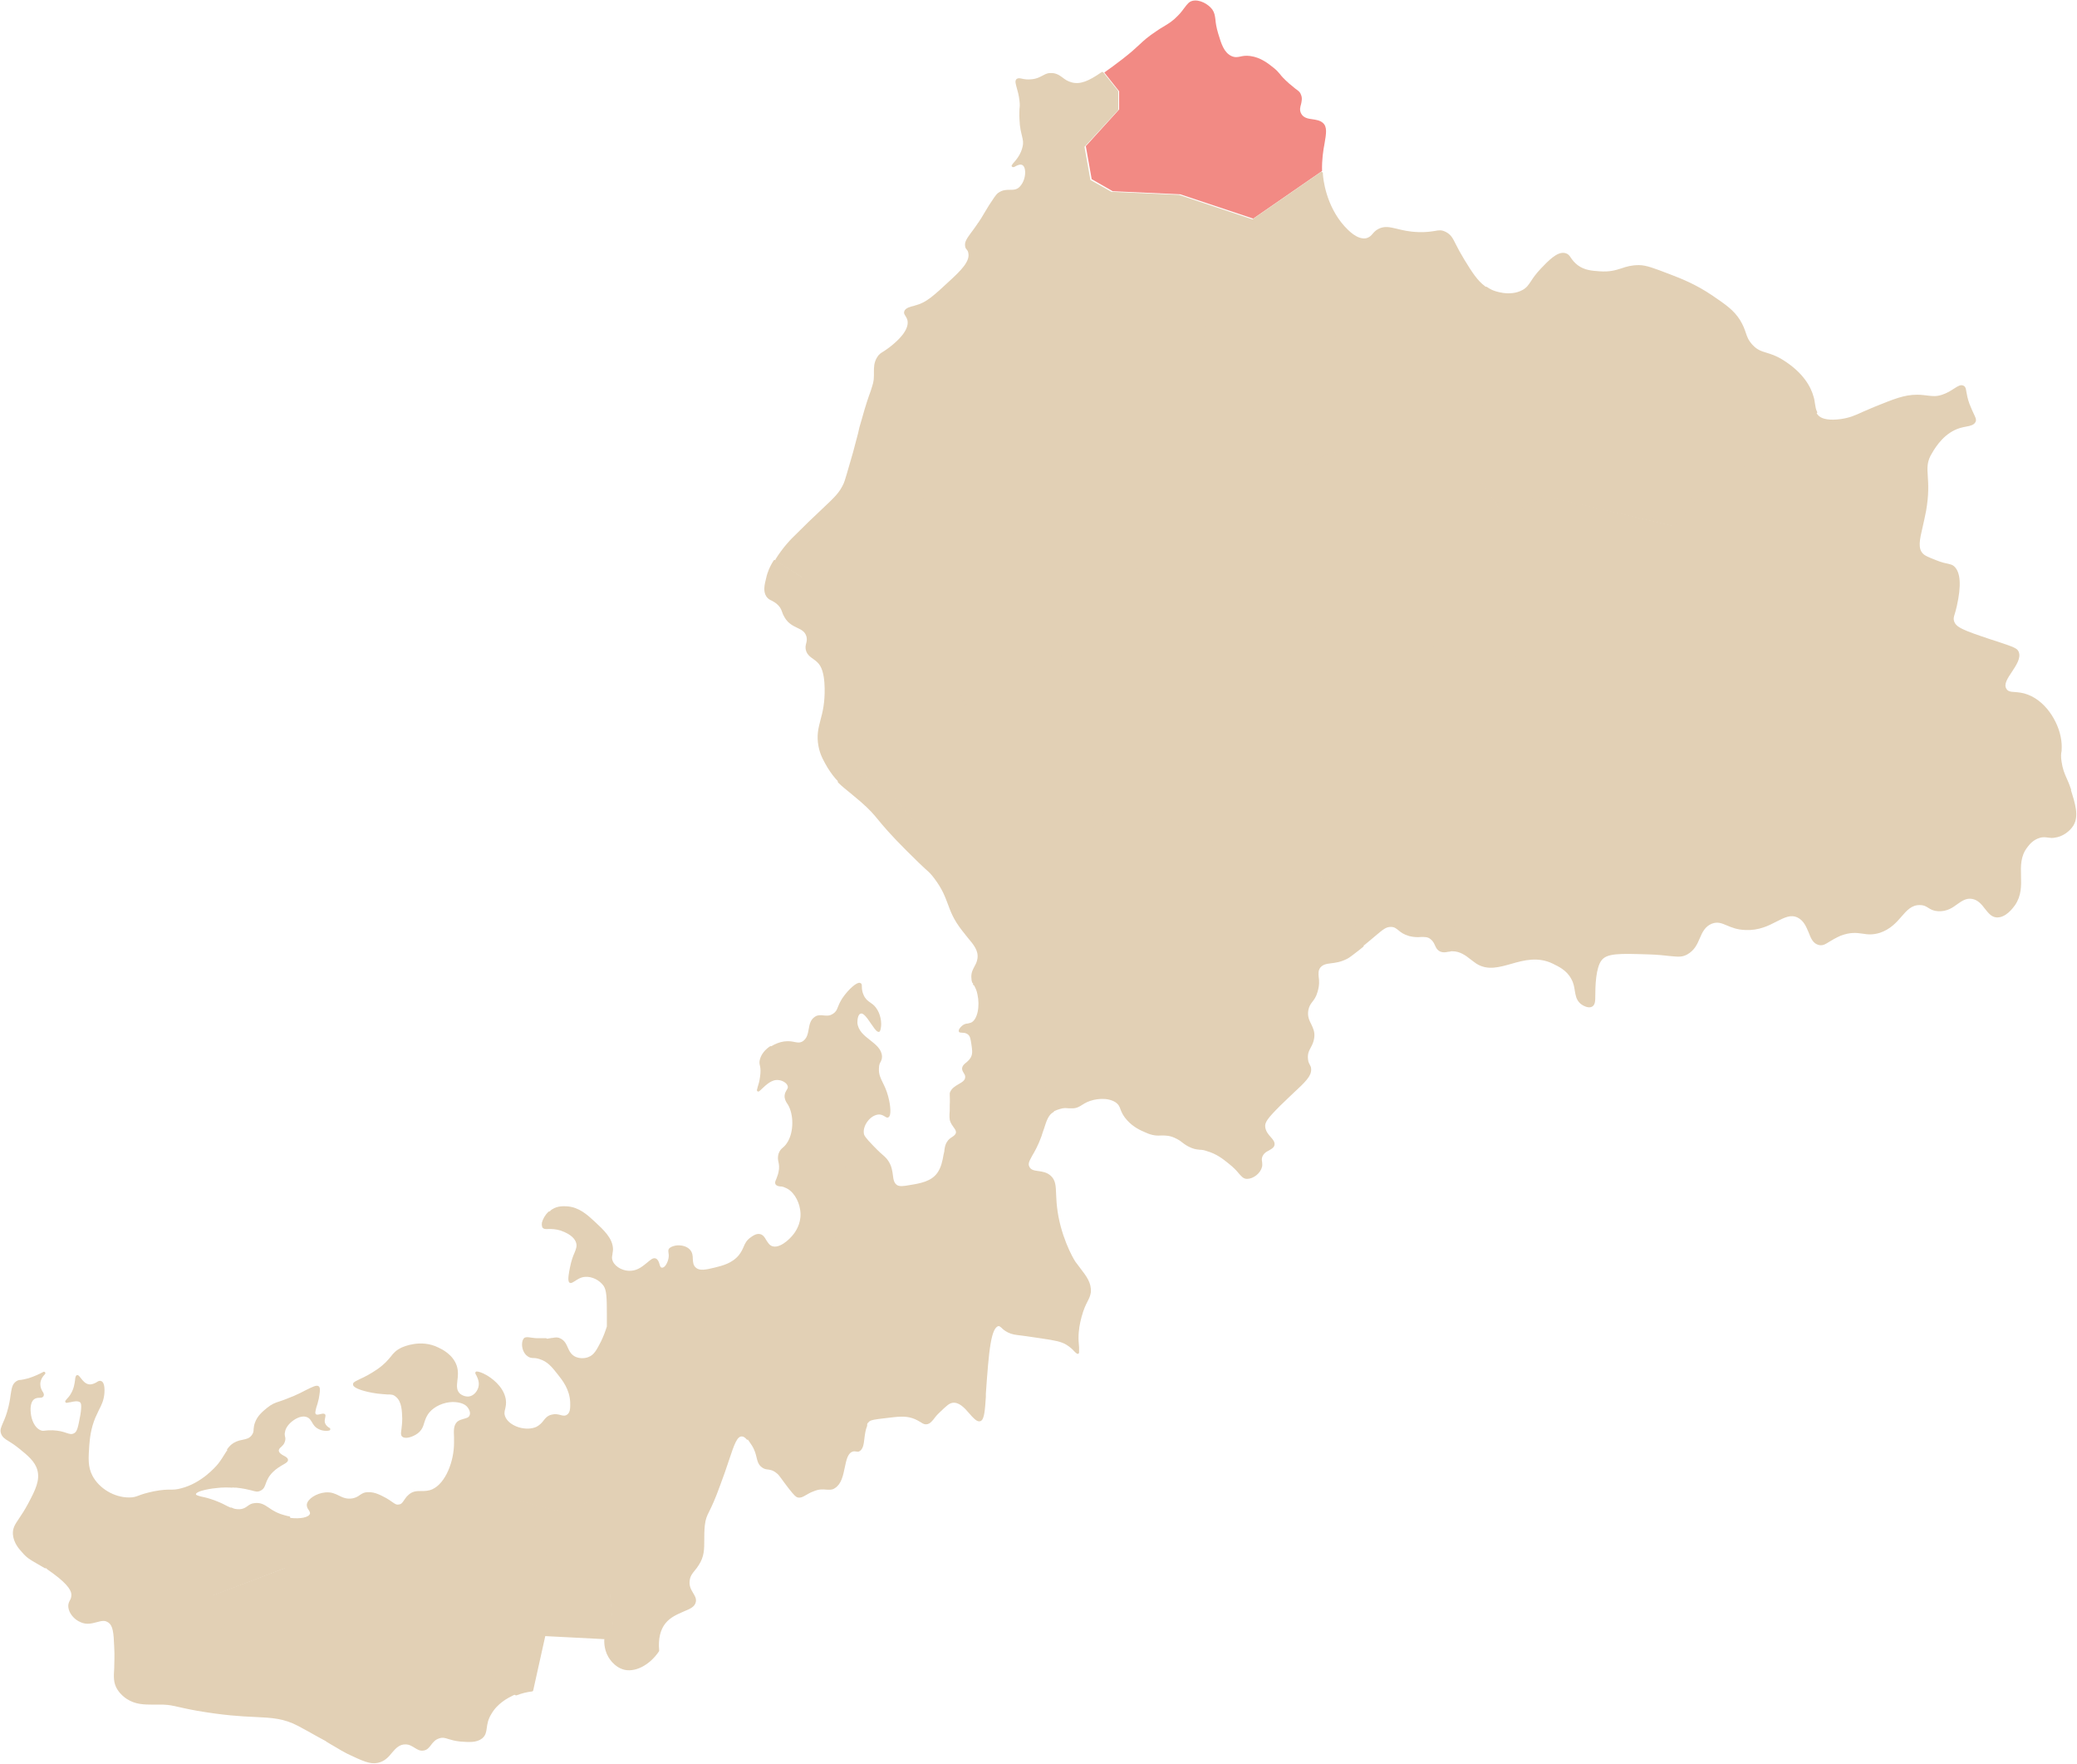 <?xml version="1.0" encoding="UTF-8"?>
<svg id="_レイヤー_1" data-name="レイヤー_1" xmlns="http://www.w3.org/2000/svg" version="1.1" xmlns:xlink="http://www.w3.org/1999/xlink" viewBox="0 0 742 630.1">
  <!-- Generator: Adobe Illustrator 29.3.1, SVG Export Plug-In . SVG Version: 2.1.0 Build 151)  -->
  <defs>
    <style>
      .st0 {
        fill: #e2d0b5;
        stroke: #e2d0b5;
        stroke-linecap: round;
        stroke-linejoin: round;
      }

      .st1 {
        fill: #f28a84;
      }
    </style>
  </defs>
  <path class="st0" d="M371.2,238.5c-3.7,3.4-15.4,14.2-16.5,14.2h-8.9l-3.3-5.5-20.5,2.2-6.5,9.8-5.4,2.2-3.2,13.9,13,9.7,8.7,9.8,21.8,4.4,13.3,1.1v.2c0,0,7.5,21.4,7.5,21.4l9.5-12.7,13.2-19.8h12.3s15.4,4.4,15.4,4.4l8.6,5.3,15.2-15.2,10.9-2.2,5.4-10.8,1.1-17.6,9.8-8.7v-4.5l-12.9-6-34.8-4.4-12,12h-25.6v-3.3h-16Z"/>
  <path class="st0" d="M35.1,553.1l23-1.1,21.7-6.5,2.2-6.6c-.3-.1-.6-.3-.9-.4-1.1-.6-2.5-1.3-4.6-2.1-1.9-.7-3.5-1.1-4.6-1.3-1.5-.4-2.4-.6-2.4-1.4,0-1.8,6.8-2.6,8.2-2.7,1.7-.2,3.5-.2,5.3-.1v-10.2l-1.7-2c-.2.3-.3.5-.5.8-.7,1.1-1.4,2.3-2.5,3.7-.9,1.1-6,7-13.4,8.9-1.8.5-2.8.5-4,.5-1.3,0-2.8,0-5.9.6-2.8.6-4.3,1.1-5.3,1.5-1.1.4-1.9.7-3.5.7h-.1c-5.5,0-11-3.3-13.5-8-1.8-3.4-1.5-6.7-1.2-11.2.2-2.4.5-5.9,2.2-10,.5-1.1.9-1.9,1.3-2.8,1-1.9,1.7-3.4,1.9-5.8.2-3-.5-3.7-.8-3.8-.3-.2-.7,0-1.3.4-.7.4-1.7.9-2.9.8-1.6-.2-2.6-1.5-3.3-2.4-.3-.3-.7-1-.9-.9-.1,0-.3.9-.3,1.4-.2,1.3-.4,3-1.5,4.9-.5.9-1.1,1.6-1.6,2.1-.2.2-.3.4-.4.5.3,0,.8-.2,1.2-.2,1.3-.3,3-.7,4,.2.4.4.8,1.1.2,4.9-.8,4.2-1.1,6.2-2.5,6.9-1.1.6-2,.3-3.2-.1-1.1-.4-2.5-.8-4.7-.9-1.2,0-1.9,0-2.5.1-.7.1-1.3.2-2.1-.2-2.3-1-3.5-4.1-3.7-6.5-.3-2.5.2-4.5,1.4-5.4.7-.5,1.5-.6,2.1-.6.6,0,.9,0,1.1-.3.2-.3,0-.7-.4-1.3-.4-.7-.8-1.6-.8-2.8,0-1.6.9-3,1.8-3.9-1.3.7-3.2,1.6-5.4,2.3-1.4.4-2.2.5-2.8.6-.6,0-.9.1-1.4.4-1.3.9-1.4,2.1-1.8,4.4-.2,1.6-.5,3.6-1.3,6.3-.6,2-1.2,3.3-1.6,4.2-.6,1.5-.9,2.1-.6,3.1.4,1.2,1.1,1.7,2.6,2.6,1,.6,2.2,1.4,3.7,2.6,3.1,2.5,5.8,4.7,6.7,7.9,1.1,3.9-.7,7.5-3.3,12.4-1.3,2.4-2.4,4.1-3.3,5.4-1.4,2.1-2.2,3.2-2.1,5.3.2,2.6,1.7,4.6,3.2,6.2,1.6,1.9,2.9,2.6,4.8,3.7.9.5,1.9,1.1,3.1,1.8h6.9l12.1-6.6Z"/>
  <path class="st0" d="M83.6,530.9c.3,0,.6,0,.9,0,2.7.3,4.3.7,5.5,1,1.4.4,2,.6,2.9.1,1-.5,1.2-1.2,1.6-2.3.4-1.1,1-2.6,2.6-4.2,1.3-1.3,2.7-2.1,3.7-2.7.9-.5,1.6-.9,1.6-1.3,0-.4-.7-.8-1.3-1.1-.9-.5-1.9-1.1-2-2.2,0-.8.5-1.3,1-1.7.4-.4,1-.9,1.2-1.7.2-.7.2-1.1,0-1.7,0-.4-.2-.9,0-1.5.2-1.8,1.6-3.6,3.6-4.9,1.7-1.1,3.5-1.5,4.8-1,1.2.4,1.7,1.3,2.2,2.1.5.9,1,1.7,2.3,2.3,1.3.6,2.6.6,3.3.4-.6-.3-1.4-.9-1.8-1.9-.4-.9-.1-1.8,0-2.4,0-.3.2-.7,0-.7-.1-.1-.8,0-1.1.1-.7.2-1.6.4-2.1-.1-.6-.6-.3-1.5,0-2.8.3-.8.6-1.9.9-3.2.3-1.8.6-3.4.2-3.9-.4-.4-1.9.3-3.9,1.3-1.1.6-2.6,1.3-4.3,2.1-2.4,1-4,1.6-5.2,2-1.9.6-2.9,1-4.5,2.3-1.6,1.3-3.4,2.8-4.2,5.2-.3.8-.3,1.4-.4,2,0,.8-.1,1.6-.8,2.5-1,1.3-2.2,1.5-3.6,1.8-.7.1-1.4.3-2.1.6-1.4.6-2.2,1.4-3,2.5l2,2.3v10.4Z"/>
  <path class="st1" d="M399.8,39.1h0c0,0-11.9,13.1-11.9,13.1l2.1,11.8,7.5,4.3,24.1,1.1,26.1,8.7,24.6-17c-.1-4,.4-7.3.9-9.9.6-3.5,1-5.9-.6-7.3-1-.9-2.4-1.1-3.7-1.3-1.6-.2-3.3-.5-4.1-2.1-.6-1.2-.3-2.3,0-3.3.2-1,.5-2.1,0-3.3-.3-.9-.7-1.3-2-2.2-.6-.5-1.3-1.1-2.3-1.9-1.9-1.7-2.7-2.6-3.3-3.4-.6-.7-1-1.2-2.1-2.1-2-1.6-4.7-3.8-8.5-4.3-1.6-.2-2.6,0-3.5.2-1,.2-1.9.4-3.2-.2-2.7-1.3-3.6-4.4-4.7-8-.7-2.3-.9-3.9-1-5.1-.2-1.4-.3-2.3-1.1-3.5-1.5-2-4.6-3.7-7.1-3.1-1.2.3-1.8,1.1-2.8,2.4-.6.8-1.3,1.8-2.4,2.9-1.8,1.9-3.3,2.8-5.3,4-.7.4-1.5.9-2.5,1.6-3,2-4.3,3.2-5.9,4.7-1.4,1.3-3,2.8-6.1,5.2-2.5,1.9-4.6,3.5-6.5,4.8l5.3,6.7v6.8Z"/>
  <path class="st0" d="M141.3,586.5h0s-18.6-3.3-18.6-3.3l-45-2.2-2.3-11.4h.2c0,0,26.1-9.9,26.1-9.9l1.5-17.6c-.5,0-.9-.2-1.4-.3-2.8-.7-4.6-1.8-6-2.8-1.6-1.1-2.8-1.8-4.7-1.6-1.2.1-1.7.5-2.4,1-.7.5-1.5,1.1-3.1,1.2-1.2,0-2.1-.1-3-.6l-2.3,6.8h-.1s-21.9,6.6-21.9,6.6l-23,1.1-12,6.6h-6.2c.6.4,1.3.9,2.1,1.5,6,4.4,6.8,6.7,6.8,8.1,0,1-.3,1.7-.6,2.2-.3.6-.6,1.2-.5,2.1.2,2,1.9,4.1,4.1,5,2,.9,3.7.4,5.3,0,.9-.2,1.7-.5,2.6-.5s1.3.2,2,.6c2,1.3,2.2,4.1,2.4,9.2.2,3.2,0,5.7,0,7.6-.2,3.2-.3,5.2,1.1,7.4,1.1,1.7,2.5,2.7,3.1,3.1,2.9,1.9,5.7,2,9.4,2,1.1,0,2.3,0,3.5,0,2.4.1,3.4.4,5.3.8,1.4.3,3.4.8,6.8,1.4,9.3,1.6,15.5,2,20.5,2.2,6.3.3,10.5.5,15.8,3.3,4.9,2.6,9.8,5.5,9.9,5.5,1.3.8,2.3,1.4,3.2,1.9,1.8,1.1,2.7,1.6,4.4,2.5,5.3,2.5,8,3.8,10.6,3.2,2.3-.5,3.6-2,4.8-3.5,1.3-1.5,2.7-3.1,5.1-3.1,1.6,0,2.6.7,3.6,1.3,1,.6,1.7,1.1,2.9.9,1.1-.2,1.6-.9,2.3-1.8.7-.9,1.5-2,3.1-2.5,1.4-.5,2.4-.2,3.6.2,1,.3,2.3.7,4.3.9,3,.2,5.5.4,7.3-1,1.1-.9,1.3-1.9,1.5-3.4.2-1.4.4-3.1,1.7-5.2,2.3-4,6.1-5.9,7.9-6.8.4-.2.9-.4,1.3-.6l-31.7-23.8-10.9,5.4Z"/>
  <path class="st0" d="M382.2,88h0c0,.1,19.6,25.2,19.6,25.2l28.6,1.1v.3c0,4.9.3,10.3.9,10.7h14.7s.6,0,.6,0h20.9c1-.2,13.5-9.2,21.7-15.3h0c0,0,17.3,1,17.3,1h.5s.8,0,.8,0l22.5-8.3c-2.9-2.1-4.9-5.3-7.6-9.7-1.4-2.3-2.3-4-3-5.4-1.2-2.4-1.7-3.4-3.4-4.3-1.4-.7-2.1-.6-3.7-.3-1.3.2-3.1.5-5.9.4-3.4-.1-5.8-.7-7.8-1.2-2.6-.6-4.2-1-6.2,0-1,.5-1.5,1.1-2,1.7-.6.7-1.3,1.4-2.6,1.7-3.5.6-6.8-3-8.2-4.5-6.7-7.5-7.7-17.1-7.8-18.9,0-.1,0-.2,0-.3l-24.6,17-26.4-8.8-24.2-1.1-7.8-4.4-2.2-12.3,12.1-13.2v-6.4l-5.2-6.5c-4.6,3.2-7.8,4.6-11.1,3.7-1.5-.4-2.5-1.1-3.4-1.8-1.2-.9-2.3-1.6-4.1-1.5-1.1,0-1.8.5-2.6.9-1,.5-2,1.1-3.9,1.3-1.6.2-2.8,0-3.7-.2-.9-.2-1.2-.2-1.5,0-.4.4-.2,1.1.2,2.6.3,1.1.8,2.7,1,4.7.2,1.6.1,2.3,0,3.1,0,.8-.1,1.7,0,3.5.1,3.1.6,4.7.9,6,.3,1.4.6,2.3.2,4-.6,2.9-2.5,5.1-3.6,6.3,0,.1-.2.2-.3.4,0,0,.1,0,.2,0,1.1-.6,2.4-1.3,3.5-.6.6.4,1,1.2,1.1,2.3.2,1.8-.4,4.5-2.1,6.2-1.2,1.2-2.5,1.2-3.8,1.2-1.2,0-2.5,0-3.9,1-.7.5-1.6,1.9-3.1,4.2-1,1.6-1.5,2.5-2,3.3-.4.6-.7,1.3-1.3,2.1-.2.4-.5.7-.7,1.1l13.4,8.2h18.7Z"/>
  <path class="st0" d="M525.1,299.4l3.3-38.4h0c0,0,12-14.7,12-14.7l-7.6-6.8-22.9-9.8h-22.8l-11,12.1-3.1-1.4v4.5l-9.9,8.8-1.1,17.5-5.5,11.1-11,2.2-15,15,5.3,3.2v9.7h15l7.7-2.2h0s22.1,4.4,22.1,4.4l6.5,22.6c1.4-1.2,2.6-2.1,3.6-3,3.3-2.8,4.3-3.6,6.2-3.6,1.5,0,2.2.7,3,1.3.8.7,1.7,1.4,3.7,2,1.7.4,2.9.4,4,.3,1.4,0,2.6-.1,3.8.9,1,.8,1.4,1.7,1.7,2.4.4.8.6,1.4,1.5,1.9.9.4,1.7.3,2.6.1.4,0,.8-.1,1.2-.2l4.4-23.6,2.2-16.4Z"/>
  <path class="st0" d="M739.4,282.1c-.6-1.7-1.1-3-1.6-4-.8-1.8-1.4-3.3-1.8-5.9-.3-1.9-.2-3,0-4,0-.8.1-1.5,0-2.6-.4-6.3-4.9-14.4-11.7-17-1.8-.7-3.3-.8-4.5-.9-1.6-.1-2.8-.2-3.5-1.5-1.1-1.9.5-4.2,2.1-6.6,1.5-2.3,3.1-4.7,2.3-6.6-.4-1-1.4-1.4-7.4-3.4l-2.2-.7c-10.2-3.4-12.7-4.4-13.5-6.9-.3-1-.1-1.7.2-2.7.2-.7.5-1.6.8-3,1.6-7.2,1.3-11.8-.9-13.7-.5-.4-.9-.5-1.7-.7-.9-.2-2.3-.4-4.7-1.4-2.5-1-3.8-1.5-4.6-2.3-2.2-2.1-1.4-5.5-.3-10.2.4-1.7.8-3.6,1.2-5.6,1-5.8.8-9.3.6-12.2-.2-3.2-.4-5.5,1.7-8.8,1.3-2.2,4.5-7.3,10.2-9,.8-.2,1.5-.4,2.2-.5,1.7-.3,2.6-.6,3-1.4.3-.6,0-1.1-.6-2.4-.4-.9-1-2.1-1.6-3.7-.7-1.9-.9-3.3-1.1-4.3-.2-1.3-.3-1.7-.8-1.9-.7-.3-1.4.1-2.8,1-1.1.7-2.6,1.7-4.5,2.3-2.2.7-3.5.5-5.3.3-1-.1-2.1-.3-3.7-.3-4.6,0-8.1,1.5-15.1,4.3-1.7.7-3,1.3-4.2,1.8-2.8,1.3-4.6,2.1-8,2.6-3.8.5-6.6.1-8.1-1.2-.3-.3-.6-.6-.8-.9l-14,11.6-25.2,14.2-12.1,14.3h-.2s-46.9-11-46.9-11l-6.5,5.4h-7.6l1.2,1.8h0c0,0,1.1,32.9,1.1,32.9l5.5,25.3h0c0,.1-2.9,3.7-2.9,3.7l-.3.4-12,14.5-3.3,38.2-2.2,16.4-4.4,23.5c2.9,0,5,1.6,6.9,3.1.7.5,1.3,1,1.9,1.4,3.8,2.4,7.8,1.2,12.1,0,4.5-1.3,9.7-2.7,15.2,0,2,1,5.1,2.4,6.8,5.7.9,1.6,1.1,3.1,1.3,4.4.3,1.7.5,3,1.8,4.2,1.1.9,2.8,1.6,3.7,1,.8-.5.8-2,.8-2.8,0-4.3.2-10.7,2.3-13.5,2.1-2.9,7-2.7,16.9-2.4,3.7.1,6.2.4,8,.6,3.1.3,4.2.4,5.9-.5,2.5-1.4,3.4-3.5,4.3-5.6.9-2.1,1.9-4.3,4.5-5.4,2.3-.9,3.9-.2,5.8.6,1.7.7,3.5,1.5,6.5,1.6,4.7.2,8-1.5,10.9-3,2.8-1.4,5.2-2.7,7.9-1.4,2.4,1.2,3.3,3.5,4.2,5.6.8,2.1,1.5,3.8,3.4,4.2,1.2.2,1.9-.3,3.2-1.1,1-.6,2.3-1.4,4.1-2.2,3.7-1.4,5.9-1.1,8.1-.8,1.8.3,3.6.5,6.1-.3,3.5-1.2,5.6-3.5,7.4-5.6,1.9-2.2,3.8-4.4,7-4.3,1.6,0,2.5.6,3.3,1.1.8.5,1.6,1,3.3,1.1,2.8.1,4.7-1.1,6.4-2.4,1.7-1.2,3.4-2.4,5.7-2,2.3.4,3.7,2.1,4.9,3.7,1.2,1.5,2.2,2.8,3.8,2.9,2.9.2,5.4-3.1,6.1-4.1,2.3-3.3,2.2-6.8,2.1-10.2-.1-3.6-.2-7.3,2.4-10.6.6-.8,2.1-2.8,4.7-3.5,1.3-.4,2.3-.2,3.2-.1.7.1,1.4.2,2.3,0,2.4-.3,4.9-2,6.2-4.1,1.9-3.2.6-7.4-1.1-12.7Z"/>
  <path class="st0" d="M507.9,111.5h-.8s0,7.3,0,7.3l3.3,9.9-3.2,8.6,22.9,7.6v.2s-1.9,21.1-1.9,21.1v.5s-.3,2.4-.3,2.4l8.3,12.9h7.7l6.6-5.5h.1s46.9,10.9,46.9,10.9l12-14.2,25.2-14.2,14-11.7c-.5-.9-.6-1.9-.8-3-.1-.7-.2-1.6-.5-2.5-.9-3.3-3.5-8.3-10.7-12.8-2.4-1.5-4.1-2-5.7-2.5-1.9-.6-3.5-1-5.4-3.1-1.5-1.7-1.9-2.9-2.4-4.4-.4-1.2-.9-2.6-2-4.4-2.2-3.5-4.9-5.3-9.7-8.6-5.9-4-11-6-15.2-7.6-5.5-2.1-8.3-3.2-10.8-3.2-2.5,0-4.3.5-6,1.1-2.2.7-4.4,1.4-8.2,1.1-2.5-.2-5.3-.3-8-2.3-1.3-1-2-2-2.5-2.7-.5-.8-.9-1.3-1.7-1.5-2.5-.7-5.7,2.7-8.2,5.3-1.9,2-2.9,3.5-3.6,4.6-.9,1.3-1.5,2.3-3.1,3.2-4.9,2.7-10.8.3-11.4,0-.7-.3-1.3-.7-1.9-1.1l-23,8.5h0Z"/>
  <path class="st0" d="M489.4,110.4c-3.7,2.7-20.9,15.3-22,15.3h-20.8l2.5,20.5,2.2,13,11.8,7.5,13.2-6.6,5.5,8.9,10.7,3.2,8.7-8.7,26.4,2.7,1.9-20.9-23-7.7,3.3-8.9-3.3-9.8v-7.5l-17.2-1Z"/>
  <path class="st0" d="M458.7,310.7l-7.7,2.2h-15.6v-10l-5.1-3.1-.5-.3-8.5-5.2-15.2-4.4h-11.9l-13.1,19.6-10.2,13.6-7.8-22.2-13-1.1-22-4.4-8.8-9.9-13-9.7-6.5,3.4c1.3,1.3,2.7,2.4,4.3,3.7,1.1.9,2.3,1.9,3.7,3.1,3.3,2.9,4.5,4.3,6.3,6.5,1.8,2.2,4.2,5.1,10.2,11.1,3.5,3.5,5.4,5.3,6.6,6.4,1.5,1.3,2,1.8,3.3,3.5,3,4,3.9,6.7,4.9,9.3,1,2.7,1.9,5.3,5,9.3.7.9,1.3,1.6,1.9,2.4,2.3,2.7,4.1,4.9,3.7,7.9-.2,1.3-.6,2.1-1.1,3-.5,1-1.1,1.9-1.1,3.5,0,.8.1,1.4.3,1.9h8v.2c0,0,20.7,45.4,20.7,45.4,1.5-.7,3-1,3.1-1,1-.2,1.7,0,2.4,0,.3,0,.6,0,1,0,1.5,0,2.3-.5,3.4-1.2.5-.3,1.1-.7,1.8-1,2.9-1.3,7.4-1.8,10.4,0,1.4.9,1.8,1.8,2.2,3,.4,1,.9,2.2,2.3,3.7,2.1,2.3,4.5,3.4,6.4,4.2,2.4,1.1,4,1.1,5.5,1,1.6,0,3.2,0,5.5,1.2,1,.5,1.7,1,2.3,1.5.8.6,1.6,1.2,3.1,1.8,1.3.5,2,.5,2.8.6.7,0,1.5.1,2.6.5,3.5,1,5.8,2.8,7.9,4.5,1.9,1.5,3,2.7,3.8,3.7,1,1.1,1.5,1.7,2.5,1.7,2,0,4.4-1.8,4.9-4,.1-.6,0-1,0-1.4-.1-.5-.2-1.1,0-1.9.5-1.6,1.7-2.3,2.7-2.8.8-.5,1.5-.8,1.7-1.5.2-.8-.3-1.5-1.2-2.5-.9-1-1.9-2.2-2.1-3.9-.2-1.9.9-3.4,5.6-8.1,1.7-1.7,3.3-3.1,4.6-4.4,4.3-4,6.4-6,6.2-8.3,0-.5-.2-.8-.4-1.2-.2-.4-.6-1-.7-2.1-.3-2.1.4-3.4,1.1-4.7.5-.9.9-1.8,1.1-3.1.3-2-.4-3.3-1-4.6-.7-1.4-1.5-2.9-1.1-5.3.3-1.6.9-2.4,1.5-3.2.6-.8,1.3-1.6,1.8-3.4.7-2.3.6-3.9.4-5.2-.1-1.3-.2-2.5.7-3.7,1.1-1.3,2.5-1.5,4.1-1.7,1.6-.2,3.5-.4,5.9-1.7.7-.4,2-1.4,4.3-3.2.4-.3.7-.6,1.1-.9l-6.4-22.5-21.7-4.3Z"/>
  <path class="st0" d="M297.5,468.3l1.1-28.7-3.3-13.2,6.6-11-3.3-38h-17.4c0,0-2.8-1.6-5.9-3.2-1.6,1.1-2.8,2.5-3.3,4.2-.3.9-.2,1.5,0,2.3.2.9.3,2.1,0,4.1-.2,1.6-.6,2.9-.9,3.8,0,.3-.2.6-.2.8.3-.2.6-.5.9-.8,1.5-1.4,3.7-3.6,6.3-3.3,1.6.1,3.5,1.2,3.8,2.6.2.8-.2,1.3-.5,1.8-.3.5-.5.9-.6,1.6-.1,1.1.4,2,.9,2.7l.2.3c2.2,3.7,2.2,9.9,0,13.7-.7,1.2-1.3,1.8-1.9,2.3-.6.5-1,.9-1.4,2-.3,1.1-.2,1.9,0,2.7.2,1,.4,2.1,0,3.8-.2,1.1-.6,1.8-.8,2.5-.4.9-.5,1.2-.3,1.5.2.3.6.4,1.3.5.5,0,1.1.1,1.7.4,3.2,1.1,5.3,4.9,5.8,8.1.8,4.3-1.1,7.6-2.3,9.2-1.8,2.4-5.5,5.6-8.3,4.6-1.2-.4-1.8-1.5-2.4-2.4-.5-.9-1-1.7-1.9-1.9-1.1-.2-2.1.5-2.8,1-1.5,1-2,2.1-2.5,3.3-.4.9-.9,2-1.8,3.1-2.5,3-6.1,3.9-9,4.6-3,.7-5.4,1.3-7-.1-1.2-1-1.2-2.3-1.3-3.5,0-1.1-.1-2.2-1-3.1-1.2-1.2-3.2-1.4-4.5-1.2-1.1.2-2,.6-2.2,1.1-.1.2,0,.4,0,.9.1.5.2,1.2,0,2.2-.3,1.6-1.4,3.8-2.8,3.7-.9,0-1.2-.9-1.4-1.7-.2-.7-.5-1.4-1-1.6-.6-.3-1.4.4-2.6,1.4-1.5,1.2-3.3,2.8-5.9,3-2.9.3-6-1.3-7.1-3.6-.5-1.1-.4-1.9-.2-2.8,0-.5.2-1.1.2-1.8-.1-3.7-3.2-6.5-6.4-9.5-2.7-2.5-5.5-5-9.5-5.3-1,0-3.1-.3-5.1,1-.2.1-.4.3-.6.5l10.4,3.2,8.8,18.6,10.8,4.3,7.6,1.1,6.7-1.1,11,14.3,9.9,2.2,8.8,32h0c0,0-3.2,6.6-3.2,6.6.4.5.8,1.2,1.3,1.9,1.2,1.9,1.5,3.4,1.8,4.6.3,1.2.5,2.1,1.4,2.9.8.7,1.3.8,2.1.9.8.1,1.9.2,3.3,1.3.8.6,1.1,1,1.9,2.1.5.7,1.3,1.8,2.6,3.5,2.2,2.8,2.6,3,3,3.1.8.2,1.4-.1,2.6-.8.7-.4,1.5-.9,2.6-1.3,2.3-1,3.8-.8,5-.7,1,0,1.7.2,2.6-.4,2.2-1.3,2.8-4.2,3.4-7.1.6-2.8,1.1-5.5,3.3-6.1.6-.2,1.1,0,1.4,0,.3,0,.4.1.7,0,1.1-.5,1.4-2.2,1.6-4.2.2-1.5.4-3.2,1-4.6l-1.6-40.8h-9.9Z"/>
  <path class="st0" d="M261.4,475.9l-9.8-2.2-10.9-14.2-6.4,1.1h0s-7.7-1.1-7.7-1.1l-11.1-4.4-8.7-18.6-10.5-3.3c-1.2,1.1-1.9,2.5-2.2,3.6-.1.6,0,1.1.1,1.4.2.3.7.4,1.8.3,1.1,0,2.6,0,4.5.6,4,1.4,5.4,3.3,5.8,4.7.4,1.4,0,2.4-.6,3.9-.5,1.1-1.1,2.7-1.6,5.2-.3,1.5-.9,4.5-.3,4.9.2.1.7-.3,1.3-.6.9-.6,2.2-1.5,3.9-1.6,2.6-.2,5.5,1.2,7.1,3.5,1.1,1.7,1.2,4.5,1.2,10.2,0,1.1,0,4.4,0,4.4v.2c-.6,1.9-1.3,3.8-2.2,5.6-1.5,2.9-2.5,4.9-4.7,5.7-.4.2-2.5.9-4.8,0-1.9-.8-2.6-2.3-3.2-3.6-.5-1.2-1-2.3-2.3-3-.9-.5-1.5-.4-2.6-.2-.5,0-1.2.2-2,.3l1.8,4.7,17.6,15.4-7.7,13.2,3.3,8.7,1.1,15.5-10.1,4.5h0s-15.8-4.2-15.8-4.2l11.7,21.3,20.9,11,1.1,12.3-3,4.1v.2c-.1,1.2-.1,4.5,2.1,7.3.5.7,2,2.4,4.1,3.1,3.9,1.3,9.1-1.3,12.4-6.2-.4-4.2.4-7.6,2.3-10,1.9-2.4,4.5-3.4,6.7-4.4,2.1-.9,3.8-1.5,4.1-3.1.2-1-.3-1.8-.9-2.8-.7-1.2-1.6-2.6-1.3-4.8.2-1.7,1-2.7,1.9-3.8.5-.6.9-1.1,1.4-1.9,1.9-2.9,1.9-5.4,1.9-8.7,0-1.6,0-3.3.2-5.3.3-2.4.7-3.3,1.7-5.3.8-1.6,2-4.1,3.8-9.1,1.3-3.4,2.3-6.4,3.1-8.8,2-6,3-9,5.1-9h0c.8,0,1.5.5,2.1,1.2l3.1-6.2-8.7-31.5Z"/>
  <path class="st0" d="M348.2,351.2c0,.2.2.3.2.5.4.8,1,1.8,1.3,3.5.9,4.1.1,9.2-2.5,10.5-.5.2-1,.3-1.4.4-.6,0-1.2.2-1.8.7-.7.6-1.1,1.3-1,1.5,0,0,.5.1.8.1.7,0,1.6.1,2.4.8.9.8,1,1.8,1.3,3.6.3,2.1.5,3.3,0,4.6-.5,1.3-1.4,2-2.1,2.6-.6.5-1.1.9-1.2,1.6,0,.6.2.9.5,1.4.3.5.7,1,.6,1.9-.1,1.4-1.4,2.1-2.6,2.8-1.2.7-2.4,1.4-2.9,2.8,0,.3,0,.3,0,.8,0,.5.1,1.5,0,3.4,0,1.7,0,2.7-.1,3.4,0,1,0,1.2.1,1.9.3,1.1.9,1.8,1.3,2.4.5.7,1,1.3.9,2.3-.2.9-.9,1.4-1.5,1.8-.6.4-1.3.8-1.8,1.7-.5.8-.6,1.4-.8,2.5,0,.5-.1,1-.3,1.7-.4,2.4-.9,4.8-2.3,6.8-2.3,3.3-6.5,4-10.2,4.6-2.3.4-3.6.6-4.8,0-1.4-.9-1.6-2.3-1.8-3.9-.2-1.5-.4-3.2-1.6-5-.4-.6-.6-.8-1.2-1.4-.7-.6-1.9-1.6-4.2-4-2.8-2.9-3.3-3.7-3.4-4.7-.2-1.6.5-3.5,1.8-5,1.2-1.4,2.8-2.2,4.2-2.2,1,0,1.8.5,2.3.8.4.2.6.4.7.3.7-.3.7-3.3-.3-7-.6-2.2-1.3-3.6-1.9-4.8-.8-1.7-1.5-3-1.4-5.2,0-1.5.4-2.2.7-2.7.2-.5.4-.8.4-1.6-.1-2.4-2.1-3.9-4.1-5.5-2.2-1.7-4.4-3.5-4.7-6.5,0-1.3.2-3.4,1.5-3.8,1.4-.5,2.8,1.6,4.3,3.8.7,1,1.8,2.7,2.3,2.7,0,0,.2-.3.3-1.1.3-1.5,0-4.6-1.7-6.8-.6-.8-1.3-1.3-1.9-1.7-.9-.6-1.8-1.3-2.5-2.8-.6-1.3-.7-2.4-.7-3.2,0-.4,0-.9-.2-.9-.7-.4-3.6,1.9-5.9,5.3-.8,1.3-1.2,2.2-1.5,3-.4,1.1-.8,1.9-1.9,2.6-1.4,1-2.7.8-3.8.7-1-.1-1.8-.2-2.7.4-1.4.9-1.7,2.4-2,4.1-.3,1.8-.7,3.6-2.4,4.7-1.2.7-2.1.5-3.2.3-.9-.2-2-.4-3.6-.2-1.5.2-3,.8-4.5,1.7,2.7,1.4,5.1,2.7,5.5,3h17.7l3.3,38.6-6.6,10.9,3.3,13.1h0s-1.1,28.2-1.1,28.2h9.8v.3s1.6,40.2,1.6,40.2c.3-.4.7-.8,1.1-1.2.8-.6,2.3-.8,5.7-1.2,4.9-.6,7.3-.9,10.1,0,1.5.5,2.4,1.1,3.1,1.5.9.6,1.3.8,2.1.6.7-.2,1-.6,1.8-1.5.5-.7,1.2-1.6,2.4-2.7,2.2-2.1,3.3-3.2,4.7-3.4,2.6-.4,4.7,1.9,6.5,4,1.2,1.4,2.5,2.8,3.3,2.6,1.2-.3,1.4-4,1.7-8.3v-1.1c1.1-15.7,1.8-23.9,4.9-24.6.6-.1,1,.3,1.5.7.4.4,1,1,2.2,1.6,1.4.7,2.6.8,4.1,1h.1s3.2.4,7.7,1.1c4.7.7,7,1.1,9,2.3,1.3.8,2.3,1.7,2.9,2.4.3.3.7.7.9.8,0-.3,0-1.1,0-1.8,0-.8-.2-1.9-.2-3.2,0-3.2.5-5.5,1.1-7.8.8-3,1.6-4.5,2.2-5.7.5-1,.9-1.7,1.1-3,.3-3.1-1.5-5.5-3.6-8.2-.6-.8-1.2-1.6-1.8-2.4-1.1-1.6-5.6-9.8-6.7-20-.2-1.7-.2-3.1-.3-4.4-.1-3-.2-4.8-1.7-6.2-1.3-1.2-2.8-1.4-4.2-1.6-1.5-.2-2.9-.4-3.6-1.8-.7-1.4,0-2.5,1-4.4.9-1.5,2.1-3.6,3.3-6.9.3-1,.6-1.9.9-2.7.9-2.8,1.6-5.1,3.6-6.2l-20.6-45.3h-7.4Z"/>
  <path class="st0" d="M217.6,568.8l-20.7-10.9h0c0,0-12.3-22.5-12.3-22.5l16.9,4.5,9.6-4.3-1.1-15.1-3.3-8.8,7.6-13-17.4-15.3-1.9-4.9c-.9,0-2,0-3.4,0-.8,0-1.4-.2-1.9-.2-1.3-.2-1.7-.2-2.1,0-.4.4-.6,1.1-.6,2,0,1.5.7,3,1.7,3.7.6.5,1.2.6,2,.6.6,0,1.3.1,2.2.4,3,.9,4.7,3,6.8,5.7,1.5,1.9,4.3,5.3,4.5,10.2,0,1.5.2,3.8-1.3,4.8-.9.7-1.9.5-2.9.2-.8-.2-1.7-.4-2.8-.1-1.3.3-1.9,1-2.6,1.9-.6.8-1.4,1.7-2.7,2.4-3.9,1.8-9.9,0-11.7-3.5-.7-1.4-.5-2.4-.2-3.5.2-.9.4-1.8.2-3.2-.8-4.6-5.3-7.5-6.7-8.3-1.6-.9-2.7-1.2-3.2-1.2,0,.2.2.4.3.6.5,1.1,1.3,2.6.8,4.6-.4,1.6-1.8,3.4-3.7,3.7-1.3.2-2.8-.3-3.8-1.2-1.4-1.4-1.2-3.1-1-5,.2-1.5.4-3.2-.2-5.1-1.3-3.8-5-5.6-6.3-6.2-6-3-12-.3-12.7,0-1.9.9-2.7,1.8-3.7,3.1-1,1.2-2.2,2.7-4.9,4.6-2.5,1.7-4.6,2.8-6.2,3.5-1.2.6-2.4,1.1-2.3,1.5,0,.9,3.8,2.2,8.3,2.8,1.5.2,2.5.2,3.4.3,1.5,0,2.4,0,3.5,1,2.3,1.9,2.3,5.6,2.4,8.1,0,1.7-.2,3.1-.3,4-.2,1.3-.2,1.8.1,2.1.8.7,3.1.1,4.8-1.1,1.5-1.1,1.9-2.3,2.3-3.7.4-1.2.8-2.5,2-3.9,1.9-2.2,5.2-3.7,8.5-3.8,2.3,0,4.2.5,5.4,1.6,1,1,1.8,2.6,1.2,3.9-.4,1-1.4,1.2-2.4,1.5-.7.2-1.5.4-2.1.9-1.2,1.1-1.1,2.9-1,5.1,0,.7,0,1.4,0,2.2,0,6.5-3,14.6-8,16.9-1.5.7-2.9.7-4.2.7-1.6,0-3,0-4.4,1.4-.6.5-.9,1.1-1.3,1.6-.6.9-1.1,1.7-2.3,1.8-1,.2-1.7-.3-2.7-1-.5-.4-1.2-.8-2-1.3-1.7-.9-3.9-2.2-6.3-2.1-1.3,0-1.8.4-2.6.9-.7.5-1.4,1-2.8,1.3-2.3.4-3.8-.3-5.2-1-1.4-.7-2.7-1.3-4.7-1.1-3,.3-5.9,2.2-6.1,3.9,0,.6.2,1.1.6,1.6.3.5.7,1.1.5,1.8-.6,1.7-4,2.2-7.5,1.8l-1.6,17.9h-.2c0,0-26,9.8-26,9.8l2.1,10.5,44.7,2.2,18.5,3.3,11-5.5,32.2,24.2c1.8-.7,3.7-1.2,5.6-1.4l4.4-19.8,21.4,1.1,2.8-3.9-1.1-11.8Z"/>
  <polygon class="st0" points="387.8 237.9 387.8 241.2 412.6 241.2 424.6 229.1 459.9 233.6 472.6 239.5 472.6 225.2 445.4 214.4 411.5 206.7 399.5 201.2 379.6 200.2 378.7 237.9 387.8 237.9"/>
  <path class="st0" d="M298.6,203.1c0-.8-1.4-8.2-2.2-11.9v-.3c0,0,24.2,0,24.2,0l7.7-13.2,35.2,14.3,15.3,7.6h.2s0-.3,0-.3h.5s0,.3,0,.3l20.1,1.1,12,5.5,33.9,7.6,27.6,11v14.9l2.9,1.4,10.9-12h23.2s23.1,9.9,23.1,9.9l7.6,6.9,2.8-3.4-5.4-25-1.1-32.8-1.3-2-.4-.5-8.2-12.8.2-2.6-26.1-2.7-8.8,8.8-11.2-3.4-5.4-8.6-13,6.5-12.3-7.8-2.2-13.3-2.5-20.6h-14.8c-1.1,0-1.4-5.9-1.4-11l-28.3-1.1h0c0,0-19.6-25.2-19.6-25.2h-18.5l-13.6-8.3c-.9,1.3-1.6,2.3-2.3,3.2-1.6,2.2-2.4,3.3-2.1,4.7.1.5.3.7.5.9.2.3.5.6.6,1.3.8,3.3-2.8,6.8-6.7,10.4-5.7,5.3-8.5,7.9-12.3,8.9-.2,0-.4.1-.6.2-1.3.3-3,.7-3.3,1.7-.1.4,0,.6.4,1.2.3.5.6,1,.8,1.8.7,3.9-3.9,7.8-5.7,9.3-1.3,1.1-2.3,1.7-3,2.2-1,.6-1.7,1-2.3,2.1-1,1.7-1,3.2-1,5,0,.4,0,.8,0,1.2,0,2.3-.4,3.1-1.2,5.7-.7,1.9-1.7,4.7-3.1,9.8-.8,2.6-1.1,3.8-1.4,5.3-.4,1.5-.8,3.1-1.8,6.8-2,6.9-2.9,10.1-3.3,11-1.6,3.5-3.1,4.9-8.3,9.8-2.5,2.3-5.8,5.5-10.4,10.1-.5.5-3.2,3.3-5.7,7.3l9.8,6.2c5.5-1,11.4-2.4,11.7-3Z"/>
  <path class="st0" d="M306.3,275.2v-.3c0,0,3.3-14,3.3-14l5.5-2.2,6.6-9.9,21.1-2.2,3.3,5.5h8.6c.9-.2,10.4-8.8,16.2-14.2h0c0,0,7.4,0,7.4,0h-.3s.9-37.8.9-37.8h-.4s-15.3-7.7-15.3-7.7l-34.8-14.1-7.6,13.1h-23.9c.4,1.9,2.1,10.8,2.1,11.8s-7.7,2.7-12.3,3.6h-.1s0,0,0,0l-9.8-6.3c-.2.3-.3.5-.5.8-.7,1.2-1.6,3-2.1,5.3-.6,2.4-1.1,4.5,0,6.2.5.7,1,1,1.7,1.3.7.4,1.6.8,2.6,1.9.9,1,1.1,1.7,1.4,2.5.2.6.4,1.1.9,1.9,1.2,2,2.8,2.7,4.2,3.4,1.5.7,2.9,1.4,3.5,3.2.4,1.2.2,2.1,0,2.9-.2.8-.4,1.5,0,2.6.5,1.2,1.2,1.7,2.2,2.4.7.5,1.4,1,2.1,1.8.9,1.1,2.2,3.2,2.3,9.1.1,5.2-.7,8.6-1.5,11.5-.8,3.1-1.4,5.5-.7,9.2.6,3.2,2,5.4,3.2,7.5,1.2,1.9,2.3,3.4,3.6,4.7l6.4-3.4h.3Z"/>
</svg>